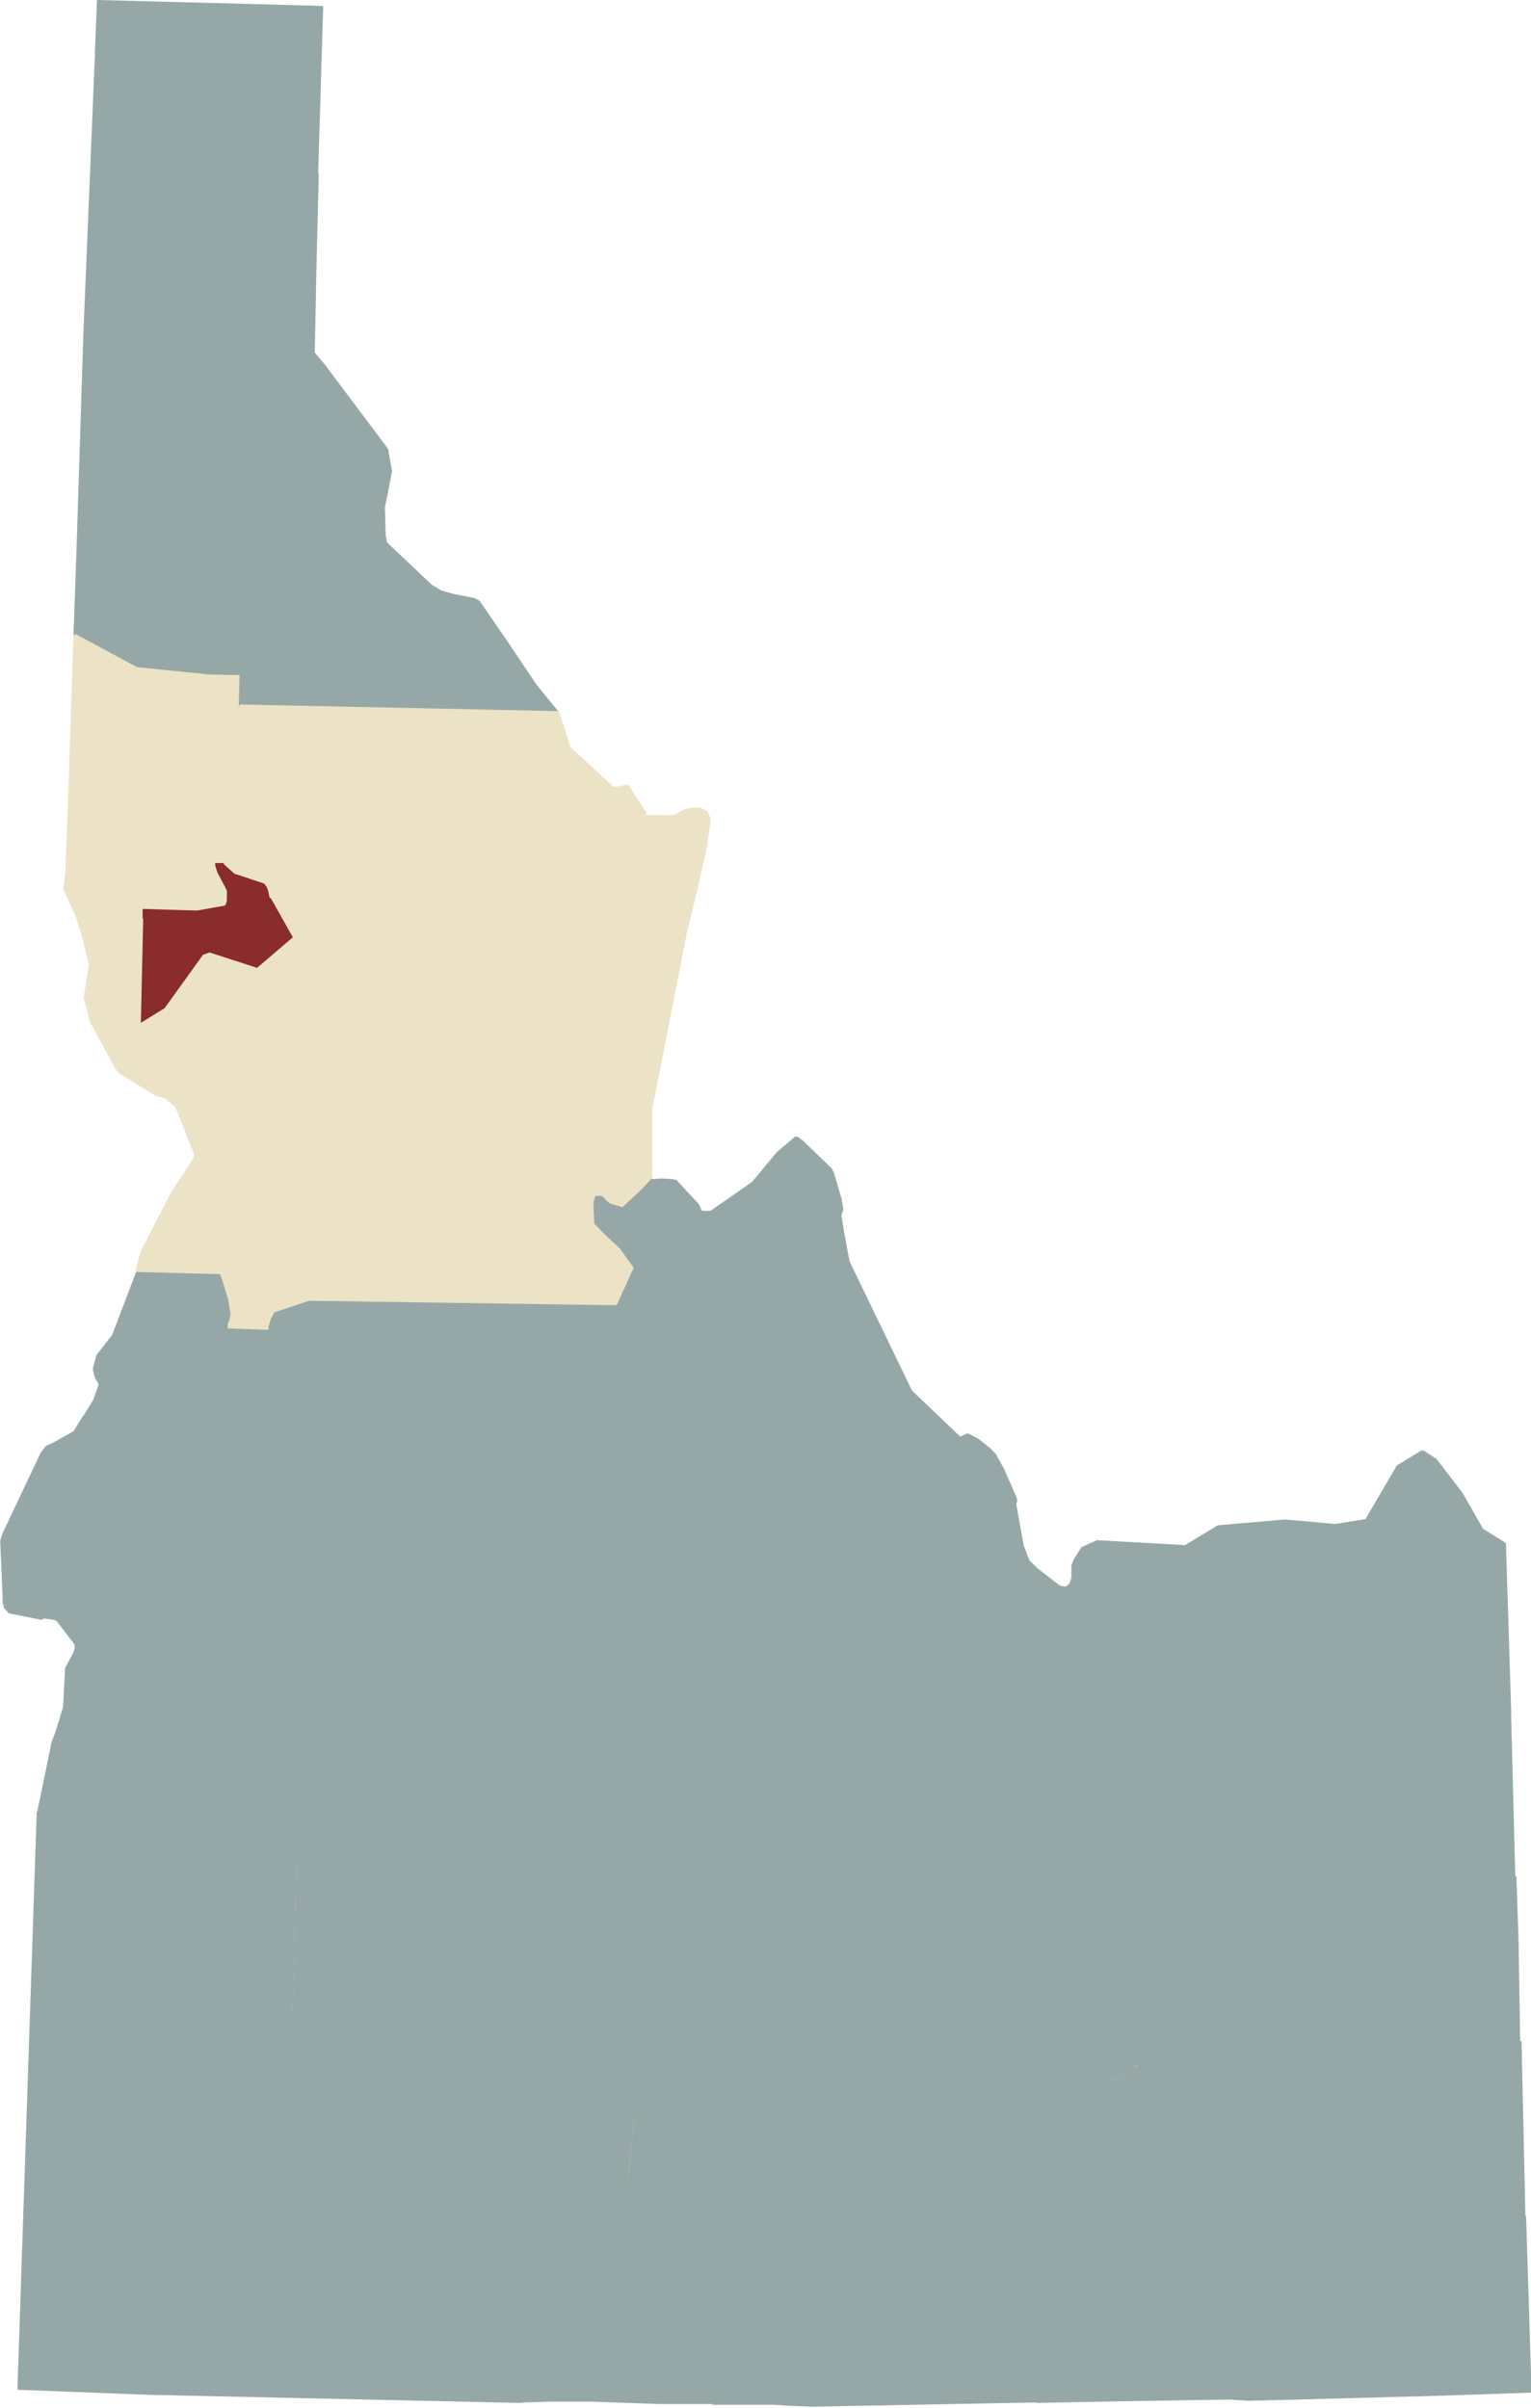 <?xml version="1.0" encoding="UTF-8"?> <svg xmlns="http://www.w3.org/2000/svg" viewBox="0 0 158.78 249.65"><defs><style>.cls-1{fill:#95a8a7;}.cls-2{fill:#ece2c5;}.cls-3{fill:#8a2b2d;}</style></defs><g id="Layer_2" data-name="Layer 2"><g id="Layer_1-2" data-name="Layer 1"><path class="cls-1" d="M156.18,160.06a.15.15,0,0,0-.06-.11l-2.31-1.44-2.1-3.68L149,151.29l0,0-1.39-.93-.08.12-.07-.12-2.57,1.57a.12.12,0,0,0-.05.05l-3.29,5.63a.14.14,0,0,0,0,.07l.1,5.24-2.09.05h0l-2.15,1a.1.1,0,0,0-.05,0l-1.5,2.09a.19.19,0,0,0,0,.08l0,2.27-.09,2.27-1.34,1.54-3,3.09-3,.05a.13.13,0,0,0-.1,0,.17.17,0,0,0,0,.1l.05,3.06a.14.14,0,0,0,.14.14l4.43-.06,0,1.41a.13.13,0,0,0,.13.13h0l3.53-.06,3.62,1.47h0l3.49-.08h0l3.88-1.34.09,0a.12.12,0,0,0,.05-.05l.05-.08,8.83-2.38a.13.13,0,0,0,.11-.13Z"></path><path class="cls-1" d="M141.74,157.63h-.13l0-.13-3.15.51-5.19-.47-6.91.6-.06,0-3.4,2.06-9.07-.51a.07.07,0,0,0-.06,0l-1.57.7-.06.05-.77,1.23-.26.61a.43.43,0,0,0,0,.05l0,1.35a.13.13,0,0,0,0,.06l.27.66.05,5-2.92,0-1.53-.12a.14.14,0,0,0-.11,0,.13.13,0,0,0,0,.1l.11,9.29a.13.13,0,0,0,.14.13l7.61-.05a.13.13,0,0,0,.09,0,.1.1,0,0,0,0-.09l0-2.93,13.57-.18,3.1,0a.19.19,0,0,0,.1-.05l3-3.13,1.37-1.59a.11.11,0,0,0,0-.08l.09-2.33,0-2.23,1.45-2,2.09-1,2.2,0a.14.14,0,0,0,.13-.14Z"></path><path class="cls-1" d="M25.3,56.16,19.07,56,19,56l-.87.48a.18.18,0,0,0-.07.08l-.16.68-6.48.2-3.36-.1h0a.13.13,0,0,0-.14.13l-.3,8.41A.12.12,0,0,0,7.7,66l6.42,3.39h.05l7.62.77,3.13.07h0a.13.13,0,0,0,.13-.13l.38-13.78a.13.13,0,0,0-.13-.14"></path><path class="cls-1" d="M26,39.44a.14.14,0,0,0-.1,0l-4.24-.1.13-3.42a.12.12,0,0,0,0-.1.19.19,0,0,0-.1-.05l-3.11-.09-3.27.23-6.53,0h0A.13.13,0,0,0,8.6,36L7.92,57.44a.13.13,0,0,0,0,.1.11.11,0,0,0,.09,0l3.37.1,6.59-.2a.13.13,0,0,0,.13-.1l.18-.72.78-.43,6.19.2h0a.13.13,0,0,0,.14-.13L26,39.54a.15.15,0,0,0,0-.1"></path><path class="cls-1" d="M33,18.09l-17.37-.43.23-5.95L16,5.65a.14.14,0,0,0-.13-.14L10,5.35v.14H9.85L8.69,33.56,8.6,36a.13.13,0,0,0,0,.1.21.21,0,0,0,.1,0l6.55,0,3.27-.24,3,.09-.13,3.42a.13.13,0,0,0,0,.1.15.15,0,0,0,.09,0l4.38.12h0a.14.14,0,0,0,.14-.14l-.05-4v-.46l1.11-1.37.87-.25.24.09,2.42,1.27,1.5,1.48.31.41a.14.14,0,0,0,.15,0,.14.14,0,0,0,.1-.13l.16-8.36.25-10.07a.14.14,0,0,0-.13-.14"></path><path class="cls-1" d="M33.38.61,10.19,0h0a.13.13,0,0,0-.14.13L9.84,5.48a.12.12,0,0,0,0,.1.14.14,0,0,0,.09,0l5.73.15-.14,5.92-.23,6.09a.21.21,0,0,0,0,.1.18.18,0,0,0,.1,0l17.5.43h0a.17.17,0,0,0,.1,0,.13.13,0,0,0,0-.1L33.52.75a.14.14,0,0,0-.14-.14"></path><path class="cls-2" d="M25,70a.16.16,0,0,0-.1,0l-3.12-.06-7.57-.77L7.82,65.73l-.06.12H7.62L6.93,86.5a.14.14,0,0,0,0,.09.16.16,0,0,0,.1,0l7.89.22h0a.15.15,0,0,0,.13-.09l.34-1a.11.11,0,0,0,0-.08l0-.07.19-.36.91-.84.95-.57.2,0,3.79.17,2.06.06a.11.11,0,0,0,.11,0l1.08-1.35a.11.11,0,0,0,0-.08l.33-12.5a.15.15,0,0,0,0-.1"></path><path class="cls-2" d="M23.65,92.29a.14.14,0,0,0,0-.06l-.93-1.78L22.54,90l-.09-.33H23l.22,0,.13.06a.2.2,0,0,0,.13,0,.14.14,0,0,0,.06-.12l0-1.15a.15.15,0,0,0-.13-.14l-.61,0-1.3.2,0-2.07.07-2.57a.14.14,0,0,0-.14-.14l-3.82-.17-.25,0-.05,0-1,.61-1,.87,0,0-.22.43a.12.12,0,0,0,0,.1l0,.08-.29.84-7.79-.23v.14H6.92l-.14,4.09-.22,1.61a.15.15,0,0,0,0,.07l1.35,2.95,0,.09.59,1.87.71,2.93-.54,3.39a0,0,0,0,0,0,.05L9.35,106l2.72,5a.14.14,0,0,0,.1.07l.29,0h.07l.94-.45,0,0,.17-.21.36-.68a.14.14,0,0,0,0-.07v-.36a.15.15,0,0,0,0-.07l-.22-.34-.15-.16-.16-.42,0-.39.19-.57.13-.21.63-.72.39-.24a.13.13,0,0,0,.06-.11L15,95.35l-.06-.2v-.62l5.39.16,3-.53a.15.15,0,0,0,.1-.07l.18-.34s0,0,0,0l.07-.35Z"></path><path class="cls-3" d="M30.65,97.2l-2.3-4.1-.13-.62L28.07,92a.08.08,0,0,0,0-.05l-.33-.4-.06,0-3-1-1.1-1,0,0-.15-.07h0l-.25,0h-.65l-.14,0a.13.13,0,0,0-.08.17l.12.47.17.44.93,1.77,0,1-.06.3-.14.26-2.89.52-5.5-.17s-.08,0-.1,0a.12.12,0,0,0-.05.1v.79l.06.2L14.61,106a.15.15,0,0,0,.07.12l.07,0,.07,0,2.37-1.31,0,0,4-5.48.05-.07.47-.16,4.91,1.59a.16.16,0,0,0,.13,0l3.85-3.29a.14.14,0,0,0,0-.17"></path><path class="cls-1" d="M29.21,139.39l-1.35-1.61a.16.16,0,0,0-.1-.05l-3.87-.14v-.16l.1-.11a.13.13,0,0,0,.05-.06l.18-.88a0,0,0,0,0,0,0L24,134.71l-.65-2.09-.23-.61a.14.14,0,0,0-.13-.08l-8.72-.24v.13l-.13,0-2.51,6.59L10,140.5s0,0,0,0l-.37,1.38V142l.17.73.16.34.2.29.06.21-.53,1.53-1,1.64a.14.14,0,0,0,0,.14.15.15,0,0,0,.12.07l6.56.26-.16,6.1v0l.48,1.75,1.8,4.45s0,.05,0,.06l2.5,1.49.9.28h0l2.33.06h.07L27,159.57a.12.12,0,0,0,.08-.14l-.6-3.15-.44-6.9.45-2.88.19-.8.78-1.87.27.09h.07l.22,0a.14.14,0,0,0,.1-.07l.4-.72,0,0,.74-3.55a.16.16,0,0,0,0-.12"></path><path class="cls-1" d="M23.36,161.23a.14.14,0,0,0-.11-.06l-2.31-.06-.86-.26-2.43-1.46L15.88,155l-.47-1.71.17-6.22a.13.13,0,0,0-.13-.14l-6.71-.27v.16l-.11-.07-1,1.64L5.46,149.6l-.6.27-.15.1s0,0,0,0l-.49.65-4,8.45-.2.67v0l.25,5.86,0,.22,0,.33.14.5a.09.09,0,0,0,0,.05l.48.54a.14.14,0,0,0,.08.05l3.26.65a.12.12,0,0,0,.1,0l.19-.13h.08l1,.14.25.1,1.75,2.27.14.25,0,.31-.07.25a.11.11,0,0,0,0,.12.11.11,0,0,0,.11.06l13.67.46h0a.14.14,0,0,0,.14-.11l.16-.87.31-2.91,0-2.34.28-1.48,1-2.75a.13.13,0,0,0,0-.12"></path><path class="cls-1" d="M19.21,171.5a.12.12,0,0,0-.09,0l-11.3-.38a.17.17,0,0,0-.13.07l-.94,1.74a.14.14,0,0,0,0,.06l-.21,4-.75,2.45-.5,1.36a.13.13,0,0,0,.07.17l6.73,2.82h0l.07,0a.13.13,0,0,0,.06-.11l.19-6.06,3.44.13a.12.12,0,0,0,.1,0l3.12-2.94a.11.11,0,0,0,0-.09l.1-3.06a.11.11,0,0,0,0-.1"></path><path class="cls-1" d="M56.89,178.33l-1.21-5.74-.22-.55,0,0-5.15-5.33-1.58-1.21-.08.1-.1-.1-2.89,2.62-1.25.7-1.11.26-15.21-.37h0a.14.14,0,0,0-.13.11l-.5,2.24-2.24.61-1.53,0a.15.15,0,0,0-.14.13l-.34,12v.05h-.06a.12.12,0,0,0-.13.08.16.16,0,0,0,0,.16l4,4.22,3.55,3.83a.12.12,0,0,0,.1,0h0a.11.11,0,0,0,.1-.06l.07-.11L31,192h0l1.46-.1,2-.45,0,0,3.21-2,.55-.4s0,0,0,0l.6-.81.8-1.71.92-1.64,2.24-3.08.43-.32,5.53-1.7,5.37.14,1.95-.31a.11.11,0,0,0,.09,0l.57-.84a.14.14,0,0,0,0-.06l0-.31v0"></path><path class="cls-1" d="M27,159.32h-.13v.13h0l-.06-.12-3.66,1.86a.11.11,0,0,0-.06.07l-1,2.77-.29,1.52,0,2.35-.31,2.88-.14.75-2.25-.08h0a.15.15,0,0,0-.14.13l-.1,3-3,2.86-3.53-.14a.12.12,0,0,0-.1,0,.14.14,0,0,0,0,.1l-.19,6.2a.21.21,0,0,0,0,.1.18.18,0,0,0,.1,0l11,.3h.2a.15.15,0,0,0,.14-.13l.34-12.1,1.41,0a.12.12,0,0,0,.14-.13l.15-6,1.38,0a.15.15,0,0,0,.14-.13l.15-6.19a.14.14,0,0,0-.12-.15"></path><path class="cls-1" d="M17.81,191.32v0l-.62-1.38.18-6.12a.13.13,0,0,0,0-.1.16.16,0,0,0-.1-.05l-5.07-.13-6.7-2.8a.13.13,0,0,0-.12,0,.18.18,0,0,0-.07.1l-1.45,7a.13.13,0,0,0,.08.16l.91.36,3.6,2.85.73.62.24.46.38,1,.08.61,0,1.38a.11.11,0,0,0,0,0l.11.2,4.85,6a.09.09,0,0,0,.06,0l1.78.72h0l.07,0a.14.14,0,0,0,.07-.1l.42-4,.72-2a.06.06,0,0,0,0,0l.06-2.08Z"></path><path class="cls-1" d="M30.8,191.67a.16.16,0,0,0-.16.06l0,.05-3.43-3.71-4-4.22a.16.16,0,0,0-.1,0l-5.89-.16v.13h-.14l-.18,6.16a.35.35,0,0,0,0,.06l.63,1.38.26,2.74-.06,2-.72,2-.43,4a.16.16,0,0,0,0,.12.16.16,0,0,0,.12,0l2-.16.16.08.35.31.77,1.55v.28l-.21.51a.06.06,0,0,0,0,0l-.07.72a.13.13,0,0,0,0,.06l0,.09s0,0,0,.05l.79.95,1,1.11.73.6.46.28.07,0,7.41.15h0a.14.14,0,0,0,.14-.14l.25-6.14.22-10.85a.14.14,0,0,0-.09-.14"></path><path class="cls-1" d="M56.72,179.83l-.5-.43-.08.11h0l0-.14-1.92.31-5.37-.14h0l-5.57,1.71a.05.05,0,0,0,0,0l-.47.35,0,0-2.27,3.1-.92,1.67-.8,1.69-.57.78-.53.38-3.17,1.94-1.91.44-1.42.09-.29-.08a.16.16,0,0,0-.18.14l-.22,10.85-.24,6-7.28-.14a.13.13,0,0,0-.13.19l.16.35,1.49,2,0,0,2.83,2.24,1.92,1.38,0,0,.36.09,5.29.1,9,.8-.13,1.74-.24,1,0,3a.12.12,0,0,0,0,.1.11.11,0,0,0,.09,0l10.8.14a.13.13,0,0,0,.14-.13l.08-5.14-1.13-10.19.07-6.11.2-8.3L55.19,185l.21-.68L56,183.1l.26-.25a.14.14,0,0,0,.05-.08l.5-2.81a.13.13,0,0,0-.05-.13"></path><path class="cls-1" d="M54.39,221.38l-10.66-.15.05-2.8.24-1,.14-1.9a.13.13,0,0,0-.12-.14l-9.16-.82-5.27-.09-.31-.08-1.89-1.35-2.81-2.23-1.47-2-.13-.32-.06-.06-.44-.27-.71-.57-1-1.1-.76-.92v0l.05-.68.22-.52a.13.13,0,0,0,0-.06V204l0-.05-.79-1.6,0,0-.38-.35,0,0-.21-.1h-.07l-2,.15L15,201.32l-4.82-5.95-.06-.14,0-1.35-.09-.66-.39-1.06-.26-.5,0,0L8.57,191,5,188.11l0,0L4,187.72l-.05.13H3.81l-2,59.8a.12.12,0,0,0,.1.14l.24,0,13.3.51,38.59.84h0a.15.15,0,0,0,.09,0,.11.11,0,0,0,0-.09l.37-27.52a.14.14,0,0,0-.14-.14"></path><path class="cls-1" d="M71.33,201.81a.13.13,0,0,0-.09-.1l-.86-.3-5.58-9.19-.36-2.54-.32-2.76-.32-1.59-.17-.51-.13-.25s0,0,0,0l-.23-.2a.2.2,0,0,0-.08,0l-4.12-.4-2.86-1.28a.14.14,0,0,0-.15,0l-.29.27,0,0-.57,1.28-.23.71-1.44,6.8-.2,8.32-.08,6.11a.15.15,0,0,0,0,.1.13.13,0,0,0,.1,0l12.67.15h5.66a.13.13,0,0,0,.13-.14l0-1.66Z"></path><path class="cls-1" d="M66,206.19l-12.67-.14-.1,0a.17.17,0,0,0,0,.11l1.14,10.21a.12.12,0,0,0,.07.11.14.14,0,0,0,.13,0l.31-.2.66,0,.88.12,1.39,1.88,0,.12-.13,3a.16.16,0,0,0,0,.09l1.81,2.25,0,0,2,1.27a.05.05,0,0,0,0,0l3.61.85h0l.09,0a.14.14,0,0,0,0-.1l.64-7.18.1-12.37a.14.14,0,0,0-.14-.14"></path><path class="cls-1" d="M83.18,221.84a.13.13,0,0,0-.14-.13l-3,0-2.53-1h0l-5.06-.55-.44-.45v-.9a.14.14,0,0,0-.14-.14l-5.93-.05v.14h-.14l-.63,7.16a.13.13,0,0,0,.06.12l.4.29,3.43,1.4,1.65.29,4.39,1.39,1.38.8.17.24,0,0,1.41,1,.08,0h0l3.11-.94,1.79-.32a.14.14,0,0,0,.12-.13Z"></path><path class="cls-1" d="M81.22,230.2l-3.06.92-1.33-.92-.18-.24,0,0-1.43-.83-4.43-1.42-1.64-.27L65.73,226l-.37-.26,0,0-3.6-.85-2-1.24L58,221.45l.12-3v0l0-.17s0,0,0,0l-1.43-2a.11.11,0,0,0-.09,0l-1-.12-.73,0a.08.08,0,0,0-.08,0l-.33.22.07.12h-.14L53.9,249a.17.17,0,0,0,0,.1l.1,0,3.24-.1,4,0,7,.25,5.68,0a.14.14,0,0,0,.1,0,.15.15,0,0,0,0-.1l.07-12-.09-.95v-2l5.52-.73a.14.14,0,0,0,.11-.1l.82-2.72.87-.31a.16.16,0,0,0,.09-.18.14.14,0,0,0-.17-.09"></path><path class="cls-1" d="M107.47,237.33l-.13-9.28a.14.14,0,0,0-.1-.12l-5.08-1.61h-.08l-1,.32s0,0-.06,0l-.22.26-.06,0-1.36-.45-.45-.43-.88-1a.13.13,0,0,0-.09,0l-1.42-.15-1.54.18-1.24.11h0l-1,.37,0,0-.38.33-.18.22-1.41,2.77-.28.64-.27.33-1,.51-.14.07-.29,0-5.7-.6,0,.14h0l0-.15-1.81.33-.95.34a.12.12,0,0,0-.08.09l-.8,2.71-5.56.72a.14.14,0,0,0-.12.14v2.12l.08.95-.07,12a.15.15,0,0,0,.13.14l6.28,0,1.78.11,2.13.09h.32l23.07-.44a.14.14,0,0,0,.14-.14Z"></path><path class="cls-1" d="M131.8,240.18a.11.11,0,0,0,0-.08l-.86-1.06-.64-.59,0,0-.68-.3-2.79-2-1.18-1-.47-2.46a.19.19,0,0,0,0-.09l-2.58-1.85a.11.11,0,0,0-.08,0l-2,0a.15.15,0,0,0-.09,0,.1.1,0,0,0,0,.1l0,3-3.92,0a.14.14,0,0,0-.14.14l0,3-8.9.14a.14.14,0,0,0-.14.14l.09,11.74a.14.14,0,0,0,.14.13h0l7.64-.15,12.33-.2,2,.13,1.43-.05a.12.12,0,0,0,.13-.13l-.1-6h.88a.14.14,0,0,0,.13-.14Z"></path><path class="cls-1" d="M123.51,225.79s0,0,0,0l-3.67-9.37-.9-1.55,0,0-.84-.64a.11.11,0,0,0-.08,0h-.34l-.08,0-2.67,1.69-1.17-.87a.17.17,0,0,0-.12,0,.13.13,0,0,0-.09.07l-1.63,3.09-4.75,0-.06-8.69a.13.13,0,0,0-.13-.13h0l-6.08,0a.13.13,0,0,0-.13.13l.05,9.37.18,3,0,4.88a.13.13,0,0,0,0,.11.11.11,0,0,0,.12,0l1-.3,4.95,1.56.13,9.18a.15.15,0,0,0,0,.09.13.13,0,0,0,.1,0h0l9-.14a.13.13,0,0,0,.13-.13l0-3,3.92,0a.14.14,0,0,0,.14-.14l0-3,1.9,0a.14.14,0,0,0,.13-.09l.85-2.46a.06.06,0,0,1,0,0l.14-1.9Z"></path><path class="cls-1" d="M136.74,232.7l-.28-1.55-.91-4.57-.16-.52L134.11,223a.14.14,0,0,0-.13-.09l-2.29.05a.16.16,0,0,0-.09,0l-.18.16,0,0-.08.19-.38.3-.22.06-.14-.07-.82-1.82-.11-.34-.12-1,0-4,.28-1.29,0-.12,1.6-2.8-.12-.07h0v-.13l-15.33.25h0l-.31.11-1.89,1.1a.16.16,0,0,0-.07.09l-.22.92,0,.19a0,0,0,0,0,0,0l0,.23a.22.22,0,0,0,.05.08l1.25.92a.12.12,0,0,0,.15,0l2.73-1.71h.26l.77.6.88,1.51,3.66,9.33,0,.73-.15,1.88-.84,2.44a.16.16,0,0,0,0,.16l2.53,1.82.47,2.47a.1.1,0,0,0,.05.08l1.22,1,2.83,2,.7.31h0l2.45.29,1.22.65h.07l2.29,0a.13.13,0,0,0,.13-.13l-.07-5.56h.38a.14.14,0,0,0,.14-.14Z"></path><path class="cls-1" d="M146.7,248.3,144.34,245l-.12-.16-.76-3.21,0-.62.28-1.31.66-2.55v0l-.39-3.5a.12.12,0,0,0-.13-.12h0l-7.21.13v0l-.51,0a.13.13,0,0,0-.13.14l.07,5.54-2.12,0-1.21-.64-.05,0-2.48-.29a.14.14,0,0,0-.14.08.16.16,0,0,0,0,.16l.63.57.81,1,0,2.27h-.88a.14.14,0,0,0-.14.14l.11,6.16a.16.16,0,0,0,.05.1.12.12,0,0,0,.09,0h0l15.79-.42a.14.14,0,0,0,.12-.07.19.19,0,0,0,0-.15"></path><path class="cls-1" d="M158.27,229.76h-.14l0-.13-2.71,1-2.09-.57.15-.59.09-.53.07-.91v0l-.06-.23a.05.05,0,0,0,0,0l-.45-.66A.14.14,0,0,0,153,227h0l-9.38.28a.13.13,0,0,0-.1,0l-.79.75a.14.14,0,0,0,0,.11l.1.86,1,4.63.38,3.47-.65,2.54-.28,1.33v0l0,.67.77,3.26a.17.17,0,0,1,0,.05l2.49,3.47a.14.14,0,0,0,.11.06h0l12.06-.4a.13.13,0,0,0,.13-.14Z"></path><path class="cls-1" d="M143.57,212.1h0v0Zm14.23-.37a.13.13,0,0,0,0-.1s-.06,0-.1,0l-14.09.37-12.23.17a.15.15,0,0,0-.12.07L129.61,215l-.33,1.49-.05,4,.13,1,.12.39.85,1.88a.13.13,0,0,0,.06.07l.24.11a.11.11,0,0,0,.1,0l.29-.09,0,0,.43-.34,0-.05.08-.19.13-.11,2.14,0,1.24,3,.15.5.91,4.55.28,1.52,0,1a.14.14,0,0,0,.14.14l7.22-.13a.12.12,0,0,0,.1,0,.13.13,0,0,0,0-.12L143,229l-.11-.77.7-.67,9.26-.27.4.57,0,.18-.07.88-.09.51-.18.7a.13.13,0,0,0,.1.16l2.26.62h.08l2.75-1a.15.15,0,0,0,.1-.14Z"></path><path class="cls-1" d="M96.57,206.35a.13.13,0,0,0-.13-.14H88.69v.15h-.14l0,12.44-1.26,2.94-4.28,0a.21.21,0,0,0-.1,0,.18.18,0,0,0,0,.1V230a.15.15,0,0,0,.13.14l5.73.59h.39l1.15-.62,0,0,.31-.4L91,229l1.39-2.74.15-.18.34-.29,1-.35,1.21-.11a.13.13,0,0,0,.12-.14l0-6.27H96.5a.12.12,0,0,0,.1,0,.13.13,0,0,0,0-.1Z"></path><path class="cls-1" d="M88.82,206.35a.13.13,0,0,0-.13-.13l-17,0H66a.14.14,0,0,0-.14.13l-.1,12.37a.13.13,0,0,0,0,.1.18.18,0,0,0,.1,0l5.79,0v.82a.11.11,0,0,0,0,.09l.51.52a.1.1,0,0,0,.09,0l5.08.56L80,222H80l7.39,0a.13.13,0,0,0,.13-.08l1.31-3.05a.08.08,0,0,0,0,0Z"></path><path class="cls-1" d="M157.49,201.2l-.22-6.57a.13.13,0,0,0-.07-.12l-2.09-1-2.5-2.21-.09-.3a.09.09,0,0,0,0-.06l-.46-.53a.18.18,0,0,0-.1,0l-4,.09-5.81,0-22.88.42a.14.14,0,0,0-.14.14l.1,7.17a.13.13,0,0,0,0,.09.13.13,0,0,0,.1,0l10.69-.15,7.21,1.93,6,2.84.15,9.22a.11.11,0,0,0,0,.09.11.11,0,0,0,.09,0h0l14.09-.36a.19.19,0,0,0,.1-.05.15.15,0,0,0,0-.09Z"></path><path class="cls-1" d="M143.55,202.79a.16.16,0,0,0-.08-.13l-6.13-2.88-7.25-1.94h0l-10.58.14-.09-7h-.14v-.13l-4.54.19a.13.13,0,0,0-.13.14V194l-2.9,3.2h-3a.14.14,0,0,0-.14.14v2.91l-.21,2.82h-1.41a.13.13,0,0,0-.13.13l.09,15a.13.13,0,0,0,0,.1.18.18,0,0,0,.1,0l5-.06a.13.13,0,0,0,.12-.08l1.67-3.15a.14.14,0,0,0,0-.09l0-.21.24-1,1.82-1.06.26-.1,15.31-.25,12.22-.18a.14.14,0,0,0,.14-.14Z"></path><path class="cls-1" d="M107,203.24a.12.12,0,0,0,0-.09.11.11,0,0,0-.09,0l-9,.07,0-2.81a.14.14,0,0,0-.14-.14H90.85v-2.56l.44-.43a.17.17,0,0,0,0-.14l-.46-1.41-1.56-2.94-.17-.19a.18.18,0,0,0-.07,0l-.71-.18h0l-.51.1h0l-1.15.6-.31-.67-.35-.51-1-1.24-.44-.4-2.41-2-7.9-5.89-1.08-.53H73.1l-3.81-.38h-.05l-2.71.72-2.43-1.86-3.35-2.35a.13.13,0,0,0-.08,0H59.09l-.37.14-.88.52-.29.23-1,1.07.08.07-.12,0L56,182.7a.13.13,0,0,0,.07.15l2.88,1.3h0l4.1.39.17.15.1.2.15.48.33,1.57.31,2.74.37,2.57a.14.14,0,0,0,0,.06l5.62,9.25a.13.13,0,0,0,.07.06l.83.28.47,2.76v1.64a.14.14,0,0,0,0,.1.15.15,0,0,0,.1,0l17,0H96.3l.06,12.21H95a.13.13,0,0,0-.1,0,.12.12,0,0,0,0,.1l0,6.4a.12.12,0,0,0,0,.1.14.14,0,0,0,.1,0l1.52-.18,1.34.14.85.95.48.46s0,0,0,0l1.42.47h.07l.15,0a.12.12,0,0,0,.08,0l.25-.3a.16.16,0,0,0,0-.09l0-4.89-.19-3,0-9.23,6,0a.13.13,0,0,0,.13-.13Z"></path><path class="cls-1" d="M64.25,135.28a.14.14,0,0,0-.13-.09l-32.06-.47h0L28.34,136a.14.14,0,0,0-.08.07l-.41.78-.24.83a.09.09,0,0,0,0,.05v.2h.13l-.09.08,1.3,1.56L28.23,143l-.36.65-.12,0-.36-.13a.13.13,0,0,0-.17.07l-.84,2-.2.83-.46,2.92.45,6.95.6,3.16a.14.14,0,0,0,.11.11l-.15,5.93-1.37,0a.13.13,0,0,0-.14.13l-.16,6.15a.11.11,0,0,0,.06.1.11.11,0,0,0,.08,0h0l2.34-.63a.16.16,0,0,0,.1-.1l.49-2.22,15.12.36,1.17-.27h0l1.29-.73,2.92-2.64.27-.25.65-.88.36-.62.39-1,.1-.28v0l.06-2.05v0l-.29-1.08,0,0-.22-.29a.15.15,0,0,0-.09-.06h-.08a.09.09,0,0,0-.11,0l-.09.08-.47-.07-.23-.53-.16-.56-.16-.92.62-1.08L53,151.35l1-.74.36,0,.83.49,1,.93.08,0,1.11.16h.07l.25-.09,0,0,3.4-3,0,0,1.09-2,.91-3.07.23-3.37,0-1.64,0-1.92.21-1,.24-.36.41-.31a.13.13,0,0,0,0-.15"></path><path class="cls-1" d="M57.93,73.8,55.6,70.93l-2.85-4.25-3-4.37-.06-.05L49.18,62l-2-.39-1.38-.37-1-.59-4.67-4.42L40,55.45l-.08-2.87L40.25,51l.41-2.16a0,0,0,0,0,0,0l-.36-2,0-.16-.15-.27-6.5-8.66-.95-1.13-.32-.43-1.53-1.51,0,0-2.45-1.29L28,33.2a.14.14,0,0,0-.09,0l-1,.27a.18.18,0,0,0-.07.05L25.76,35a.16.16,0,0,0,0,.09l0,.51.05,4h.14v0h-.13l-.61,16.77-.45,16.88a.13.13,0,0,0,0,.1.11.11,0,0,0,.09,0l33,.69h0A.14.14,0,0,0,58,74a.14.14,0,0,0,0-.15"></path><path class="cls-2" d="M67.14,84.42l-1.94-3a.14.14,0,0,0-.14-.07l-1,.2-.46,0-4.34-4-.15-.25L58,73.82a.14.14,0,0,0-.12-.09l-33-.69v.11H24.7l-.25,9.35-1,1.27-2-.06a.29.29,0,0,0-.1,0,.19.19,0,0,0-.05.1l-.06,2.58,0,2.23a.15.15,0,0,0,0,.11.23.23,0,0,0,.11,0l1.43-.23.44,0,0,1a.12.12,0,0,0,0,.11l1.12,1,.05,0,3,1,.28.36.14.4.13.63a.13.13,0,0,0,.11.11l.6.15,2.56,1,.59.84.79.76,0,0,.19.09,3.9,1,.54.07.38,0a.12.12,0,0,0,.1-.05l.43-.55.32-.53s0,0,0,0l.44-1.53,2.56-4.53,25.41-5.29a.16.16,0,0,0,.1-.08.15.15,0,0,0,0-.13"></path><path class="cls-2" d="M73.6,84.64l-.16-.38s0-.05,0-.06l-.16-.11h0l-.63-.36a.1.1,0,0,0-.07,0l-1.29.07h0l-.62.25-.34.21-.48.24-2.63,0,0,0a.16.16,0,0,0-.1,0L51.91,87.55,41.56,89.72a.15.15,0,0,0-.07,0l0,0,0,0L38.84,94.4l-.45,1.54-.31.51-.37.49-.3,0-.5-.06-3.85-1-.14-.07-.76-.73-.6-.85-.06-.05-2.62-1-.62-.15a.14.14,0,0,0-.14,0,.14.14,0,0,0,0,.15l2.25,4-3.71,3.17-4.87-1.58a.17.17,0,0,0-.1,0l-.55.2a.18.18,0,0,0-.07,0l-4,5.56L14.68,106l-.4.25,0,0-.65.74-.15.24s0,0,0,0l-.2.61a.13.13,0,0,0,0,.06l.07.45.17.48,0,0,.16.15.17.28v.29l-.33.64-.13.16-.87.41-.25,0a.16.16,0,0,0-.14.07.14.14,0,0,0,0,.16l.24.3,0,0,3.79,2.35h0l.95.23,1.05.91.27.61,1.66,4.21v.4l-.44.74-1.89,2.84-3.2,6.23-.49,1.89a.16.16,0,0,0,0,.12.14.14,0,0,0,.11.06l8.63.23.2.52.64,2.06.26,1.57-.17.81-.12.11a.13.13,0,0,0,0,.09l0,.36a.13.13,0,0,0,0,.1.18.18,0,0,0,.1,0l4,.15h0a.14.14,0,0,0,.13-.15v-.17l.23-.78.37-.71,3.6-1.2,32,.46a.16.16,0,0,0,.13-.08L66,131.46a.15.15,0,0,0,0-.13l-1.51-2.07-1.57-1.45-1.09-1.06,0-.06-.06-1.26v-.72l.11-.37.07-.08h.25l.24.17.27.33,0,0,.4.27a.05.05,0,0,0,0,0l1.36.42a.12.12,0,0,0,.14,0l2.13-2,.92-1a.14.14,0,0,0,0-.11.14.14,0,0,0,0-.09l0,0v-.06l0-7.23,3.57-18.22,1.24-5.13.8-3.56.39-2.56V84.7a.13.13,0,0,0,0-.06"></path><path class="cls-1" d="M98.64,168.07l-.37-1.47a0,0,0,0,0,0,0l-.54-1-1.93-3.35-.27-.44-.15-.15a.13.13,0,0,0-.1,0h-.33a.14.14,0,0,0-.1,0l-.23.26-.28.52-.29.32-.08,0-.86-.08-.33-.05-2.83-.9-3.87-1.53-8.7-8.69-.61-2.89-.1-1.25a.2.2,0,0,0,0-.08l-.62-.7a.12.12,0,0,0-.1-.05.21.21,0,0,0-.1,0l-2.16,2.29-.88,1s0,0,0,0l-.53,1.25-.3,1.48-.33,1.28,0,.13L70,156l-.64.62-2.1.62h-.09l-.84-.69-5-4.42-.28-.49-.1-.4.21-2.13a.13.13,0,0,0-.07-.14.12.12,0,0,0-.15,0l-3.38,2.94-.19.08-1-.16-1-.92-.88-.51-.05,0-.43-.06a.15.15,0,0,0-.1,0l-1.09.78,0,0L49,155.81,48.36,157a.14.14,0,0,0,0,.09l.16,1,.18.59.26.62a.14.14,0,0,0,.1.08l.62.08a.11.11,0,0,0,.11,0l.06-.05.16.2.27,1-.06,2-.46,1.22-.35.59-.62.84-.26.23.1.11h0l-.09.11,1.56,1.2,5.13,5.29.2.51,1.2,5.7,0,.25-.56.81a.15.15,0,0,0,0,.19l.5.42a.13.13,0,0,0,.18,0l1-1.05.26-.21.84-.5.32-.12h1.47l3.31,2.33,2.48,1.9a.16.16,0,0,0,.12,0l2.75-.73,3.76.37,1,.49L82,188.42l2.4,2,.41.38,1,1.22.33.48.36.78a.16.16,0,0,0,.13.08h0a.12.12,0,0,0,.11-.1l0-.19.83-1.3,2.12-1.72,3.92-2.16,0,0,2.09-3.1a.11.11,0,0,0,0-.08l-.08-3.77-.34-4.12v-1l1-6.06h2.32a.16.16,0,0,0,.11-.05.12.12,0,0,0,0-.1Z"></path><path class="cls-1" d="M111.59,164.39a.11.11,0,0,0,0,0l-.28-.68a.12.12,0,0,0-.15-.08.13.13,0,0,0-.11.14v.07l-.15.36-.37.31-.58-.09-2.36-1.82-.83-.82-.59-1.54-.77-4.28,0,0,0-.05.09-.29s0-.05,0-.07l-.06-.3-1.28-2.91-.85-1.56,0,0-.62-.64-1.27-1-1-.51a.13.13,0,0,0-.12,0l-.71.32-5-4.78-6.47-13.38L87.59,128l-.33-2,.2-.6a.15.15,0,0,0,0-.07l-.18-1.05-.81-2.73-.22-.41,0,0-3-2.9-.6-.43-.08.11h0l-.09-.1-1.93,1.65L78,122.54l-4.31,3-.89,0-.34-.72,0,0-2.32-2.49-.07,0-.35-.08-1-.06-1.11.06a.12.12,0,0,0-.09,0l-.91,1-2.06,1.92-1.28-.39-.36-.26-.27-.33,0,0-.29-.21s-.06,0-.09,0h-.35l-.09,0-.14.14s0,0,0,.06l-.12.43s0,0,0,0v.75l.07,1.3,0,.14s0,0,0,.06L62.73,128l1.55,1.44,1.44,2L64,135.23l-.41.31,0,0-.26.4,0,.05-.21,1.07,0,1.95,0,1.63L62.87,144,62,147l-1.08,2a.08.08,0,0,0,0,0l-.22,2.15v.05l.12.45,0,0,.3.52,0,0,5,4.44.88.72.07,0,.15,0h.05l2.17-.64s0,0,.06,0l.67-.65,1.59-2,.08-.17.35-1.31.29-1.47L73,150l.87-1,2-2.18.5.56.1,1.22.62,2.95a.13.13,0,0,0,0,.07l8.74,8.73,0,0L89.85,162l2.86.9.35.06L94,163H94l.15-.06,0,0,.33-.37.29-.51.16-.19h.21l.09.08,2.18,3.77.53,1,.36,1.43.14,1.49a.14.14,0,0,0,.14.13l8.24-.09,1.55.13,3.07,0a.14.14,0,0,0,.13-.14Z"></path><path class="cls-1" d="M114.77,178.74a.18.18,0,0,0,0-.1s-.08,0-.1,0l-7.48.06L107,169.5h-.13v-.13l-8.25.09H96.21a.13.13,0,0,0-.13.12l-1,6.2v1l.34,4.12.08,3.72-2,3-3.91,2.17-2.16,1.74,0,0L86.48,193a.05.05,0,0,0,0,0l0,.21a.14.14,0,0,0,0,.14.12.12,0,0,0,.14,0l1.26-.66.46-.08.63.16.12.14,1.54,2.88.42,1.31-.41.43a.11.11,0,0,0,0,.09v2.75a.14.14,0,0,0,.14.14h6.89l0,2.8a.14.14,0,0,0,.14.14l10.66-.08a.13.13,0,0,0,.13-.12l.23-3v-2.78l3,0a.15.15,0,0,0,.09,0l3-3.28a.18.18,0,0,0,0-.09v-2.94Z"></path><path class="cls-1" d="M142.26,189.53a.17.17,0,0,0-.09-.13l-8.26-3.23a.14.14,0,0,0-.14,0l-.05,0-.45,0-.23-.13,0-1.49.08-4.61,0-1.54a.14.14,0,0,0-.14-.14h0l-4.43.06-.05-2.93a.13.13,0,0,0-.13-.13h0l-13.7.18a.14.14,0,0,0-.14.13l0,3.07h0l.09,12.41a.13.13,0,0,0,0,.1.18.18,0,0,0,.09,0h0l4.54-.19,22.88-.42a.15.15,0,0,0,.14-.14Z"></path><path class="cls-1" d="M147.82,179.87a.14.14,0,0,0-.1-.13.17.17,0,0,0-.16.06l-.05.09-3.89,1.35-3.43.08-3.63-1.47h-.05l-3.55.06V180h-.14l-.07,4.61,0,1.56a.13.13,0,0,0,.07.12l.32.2a.13.13,0,0,0,.08,0l.55,0s.05,0,.08,0v0l8.1,3.17,0,.93a.13.13,0,0,0,.13.14l5.8,0a.15.15,0,0,0,.1,0,.14.14,0,0,0,0-.1Z"></path><path class="cls-1" d="M156.71,177.48a.17.17,0,0,0-.06-.11.16.16,0,0,0-.12,0l-8.88,2.39a.13.13,0,0,0-.1.14l.25,10.68c0,.08,0,.15.14.14l3.92-.09.41.46.08.31s0,.06,0,.07l2.56,2.24,0,0,2.1,1,0,0,.08,0a.16.16,0,0,0,.06-.13Z"></path></g></g></svg> 